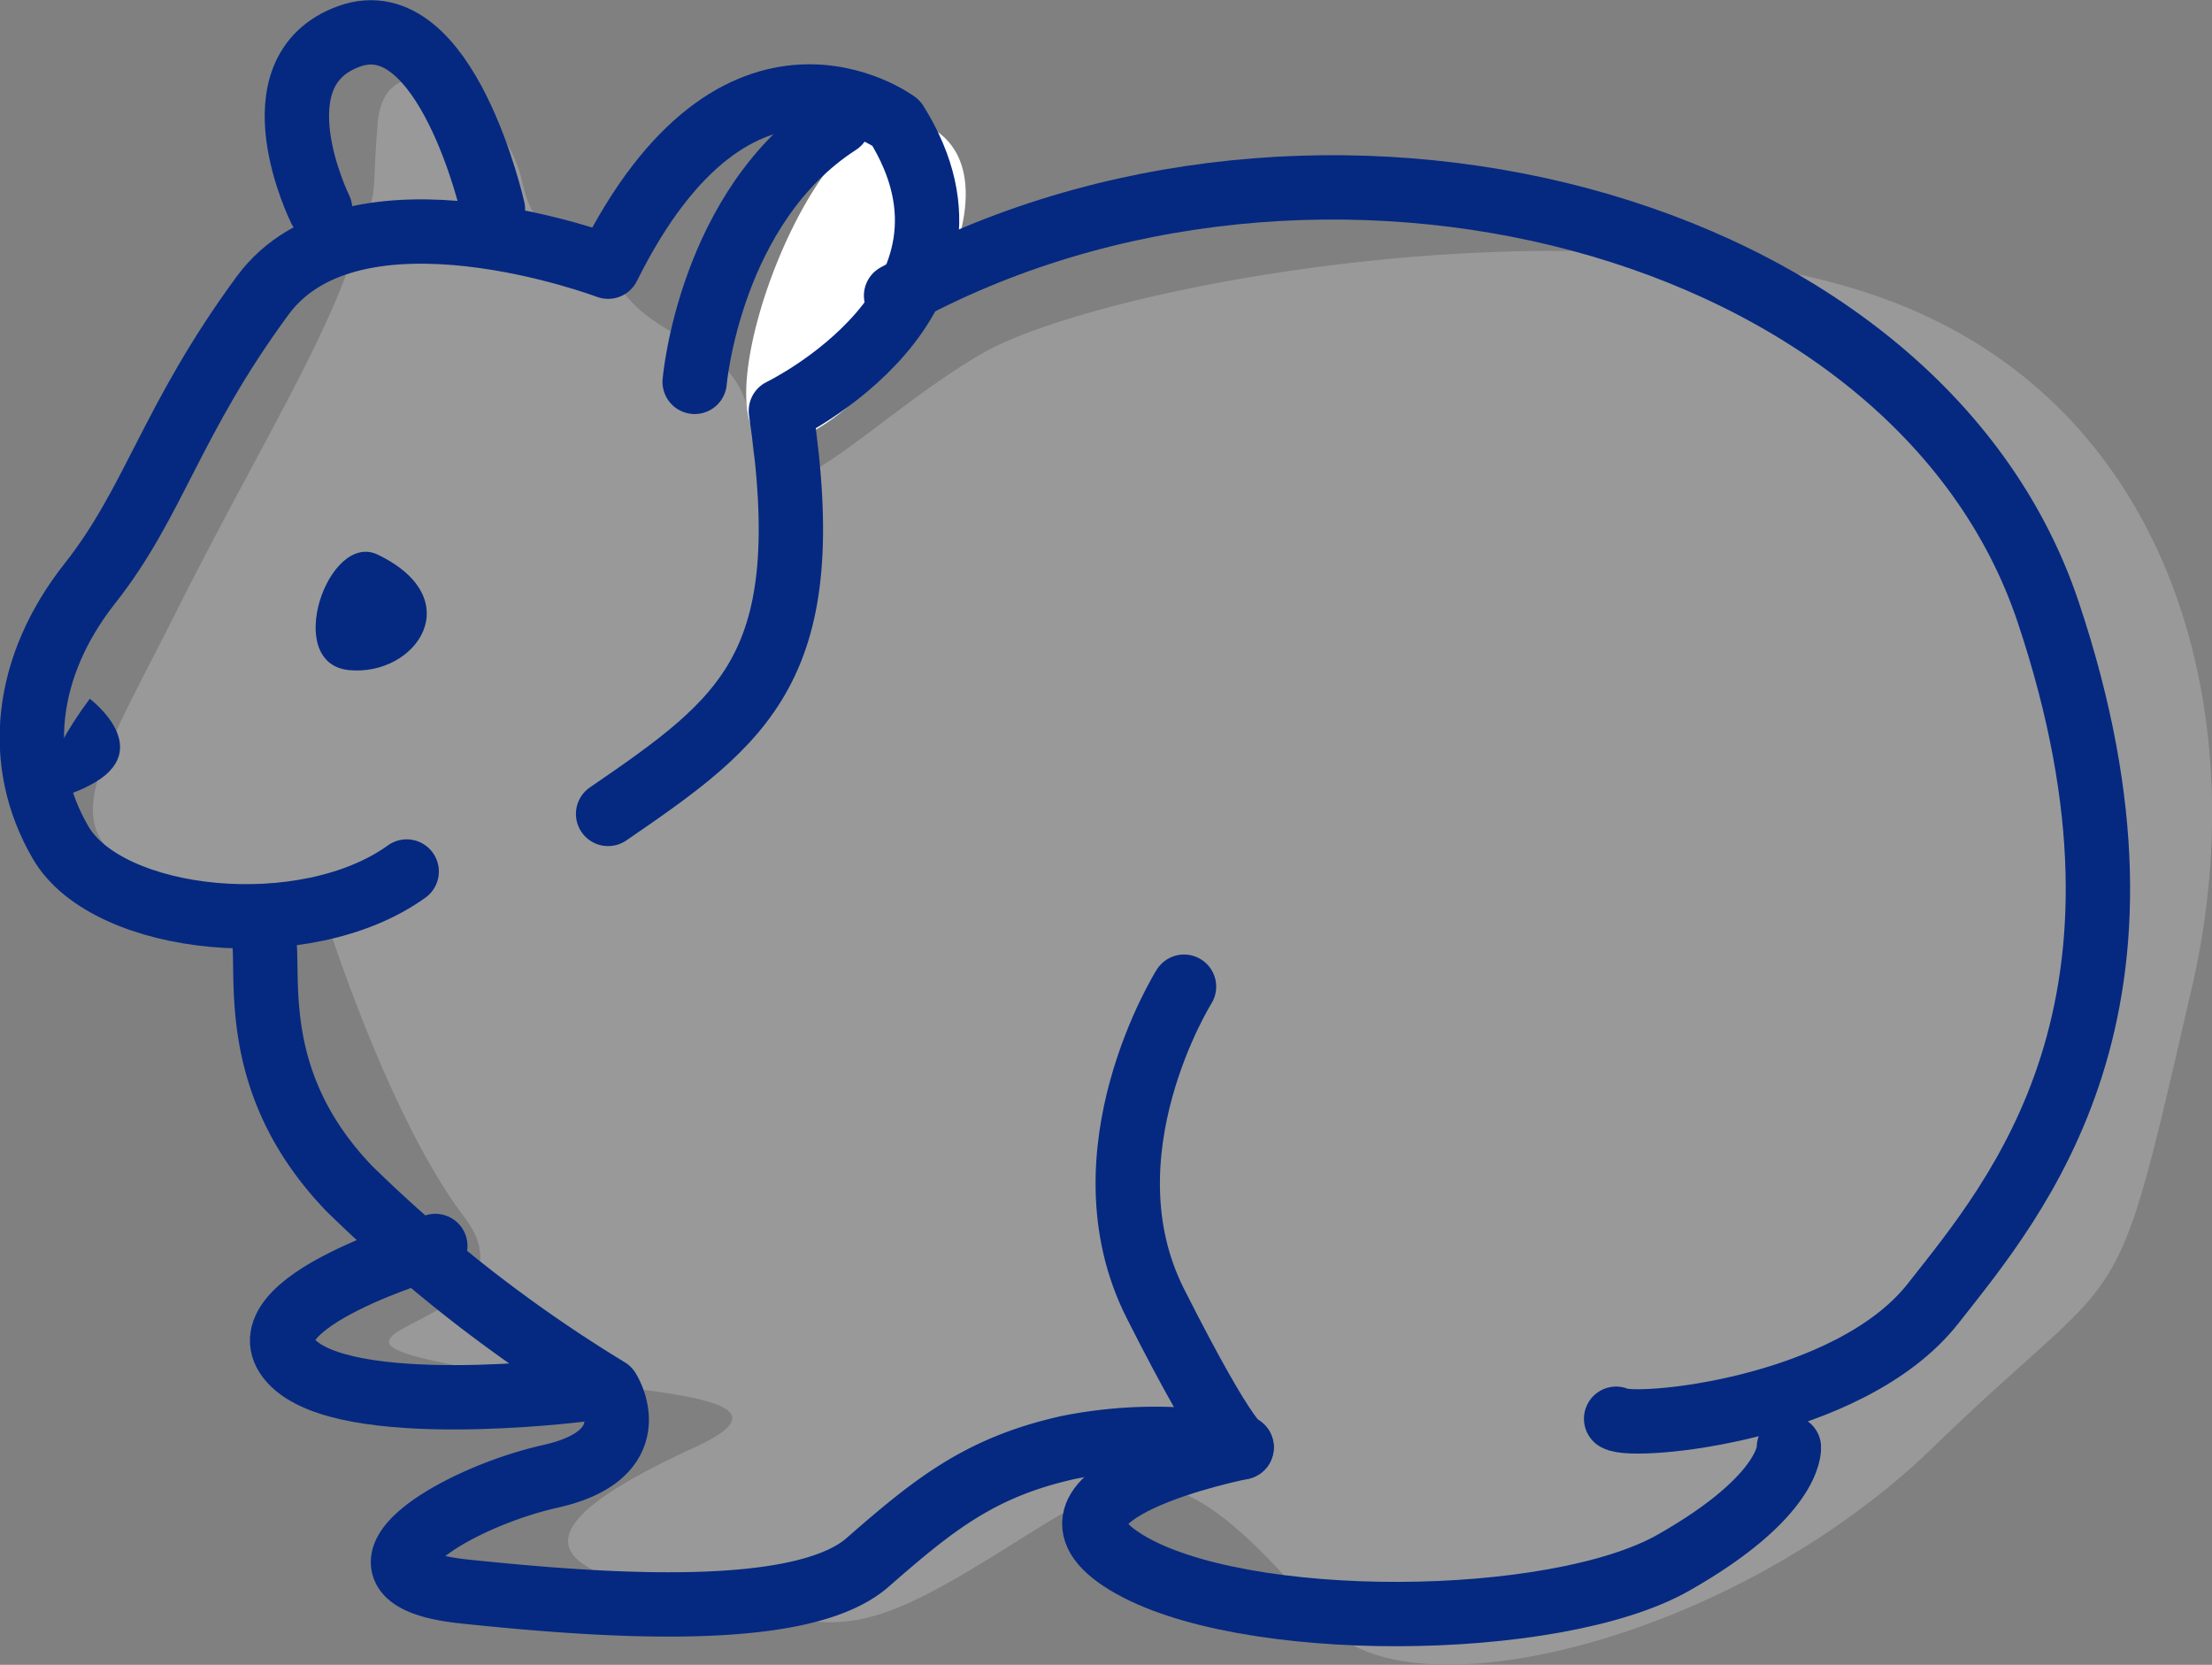<svg id="amami.svg" xmlns="http://www.w3.org/2000/svg" width="68.75" height="51.75" viewBox="0 0 68.75 51.75">
  <rect x="0" y="0" width="68.75" height="51.75" fill="#808080" stroke="none"/>
  <defs>
    <style>
      .cls-1 {
        fill: #999;
      }

      .cls-1, .cls-2, .cls-3, .cls-4 {
        fill-rule: evenodd;
      }

      .cls-2 {
        fill: #fff;
      }

      .cls-3 {
        fill: none;
        stroke: #052981;
        stroke-linecap: round;
        stroke-linejoin: round;
        stroke-width: 2px;
      }

      .cls-4 {
        fill: #052981;
      }
    </style>
  </defs>
  <path id="シェイプ_48" data-name="シェイプ 48" class="cls-1" d="M3791.78,3848.86c-0.61-2.67-4.25-4.56-4.48-1.79s0.13,1.64-.89,4.47-3.03,6.06-5.38,10.74-3.96,6.96-.89,8.06a13.7,13.7,0,0,0,5.37.9s1.98,6.54,4.48,9.84-5.46,3.49-.9,4.48,12.15,0.8,8.06,2.68-5.9,3.53-.9,4.48,5.27,1.9,9.85-.9c4.55-2.77,5.56-4.26,10.65,1.88,2.49,3.02,12.69.56,18.89-5.46s5.54-3.42,8.05-14.32c2.01-8.7-.74-18.35-9.84-21.48s-24.13-.29-27.75,1.79-7.01,6.16-7.16,2.68-3.24-2.6-4.48-5.37S3792.38,3851.52,3791.78,3848.86Z" transform="translate(-3775.56 -3843.25)"/>
  <path id="シェイプ_93" data-name="シェイプ 93" class="cls-2" d="M3804,3847c-3.31-1.08-7.33,10.9-4,10S3808.08,3848.33,3804,3847Z" transform="translate(-3775.56 -3843.25)"/>
  <g id="線">
    <path id="シェイプ_39" data-name="シェイプ 39" class="cls-3" d="M3794.46,3868.55c4.29-2.94,6.55-4.6,5.37-12.53,0,0,7.06-3.4,3.58-8.95,0,0-4.91-3.66-8.95,4.47,0,0-7.89-2.98-10.74.9s-3.35,6.39-5.37,8.95-2.37,5.55-.9,8.06,7.6,3.16,10.75.89" transform="translate(-3775.56 -3843.25)"/>
    <path id="シェイプ_46" data-name="シェイプ 46" class="cls-3" d="M3797.15,3855.12s0.47-5.47,4.47-8.05" transform="translate(-3775.56 -3843.25)"/>
    <path id="シェイプ_47" data-name="シェイプ 47" class="cls-3" d="M3789.09,3881.98s-6.13,1.77-4.48,3.58,8.96,0.89,8.96.89" transform="translate(-3775.56 -3843.25)"/>
    <path id="シェイプ_40" data-name="シェイプ 40" class="cls-3" d="M3783.72,3872.13c0.31,1.18-.61,4.62,2.69,8.06a44.518,44.518,0,0,0,8.05,6.26s1.29,2-1.79,2.69-6.98,3.13-2.68,3.58,10.47,0.9,12.53-.9,3.5-2.97,6.26-3.58a13.791,13.791,0,0,1,5.37,0" transform="translate(-3775.56 -3843.25)"/>
    <path id="シェイプ_41" data-name="シェイプ 41" class="cls-3" d="M3812.36,3873.92s-3.25,5.18-.89,9.85,2.68,4.47,2.68,4.47-7.15,1.41-3.58,3.58,13.32,2.1,17.01,0,3.58-3.58,3.58-3.58" transform="translate(-3775.56 -3843.25)"/>
    <path id="シェイプ_42" data-name="シェイプ 42" class="cls-3" d="M3825.79,3887.35c0.55,0.34,7.24-.26,9.85-3.58s7.68-9.23,3.58-21.49-22.78-17.01-35.81-9.84" transform="translate(-3775.56 -3843.25)"/>
    <path id="シェイプ_43" data-name="シェイプ 43" class="cls-3" d="M3785.51,3849.75s-2.12-4.28.9-5.37,4.47,5.37,4.47,5.37" transform="translate(-3775.56 -3843.25)"/>
    <path id="シェイプ_44" data-name="シェイプ 44" class="cls-4" d="M3778.35,3864.97s2.12,1.59,0,2.69S3776.97,3866.83,3778.35,3864.97Z" transform="translate(-3775.56 -3843.25)"/>
    <path id="シェイプ_45" data-name="シェイプ 45" class="cls-4" d="M3787.3,3860.49c-1.54-.74-2.97,3.39-0.89,3.59S3790.16,3861.87,3787.3,3860.49Z" transform="translate(-3775.56 -3843.25)"/>
  </g>
</svg>
